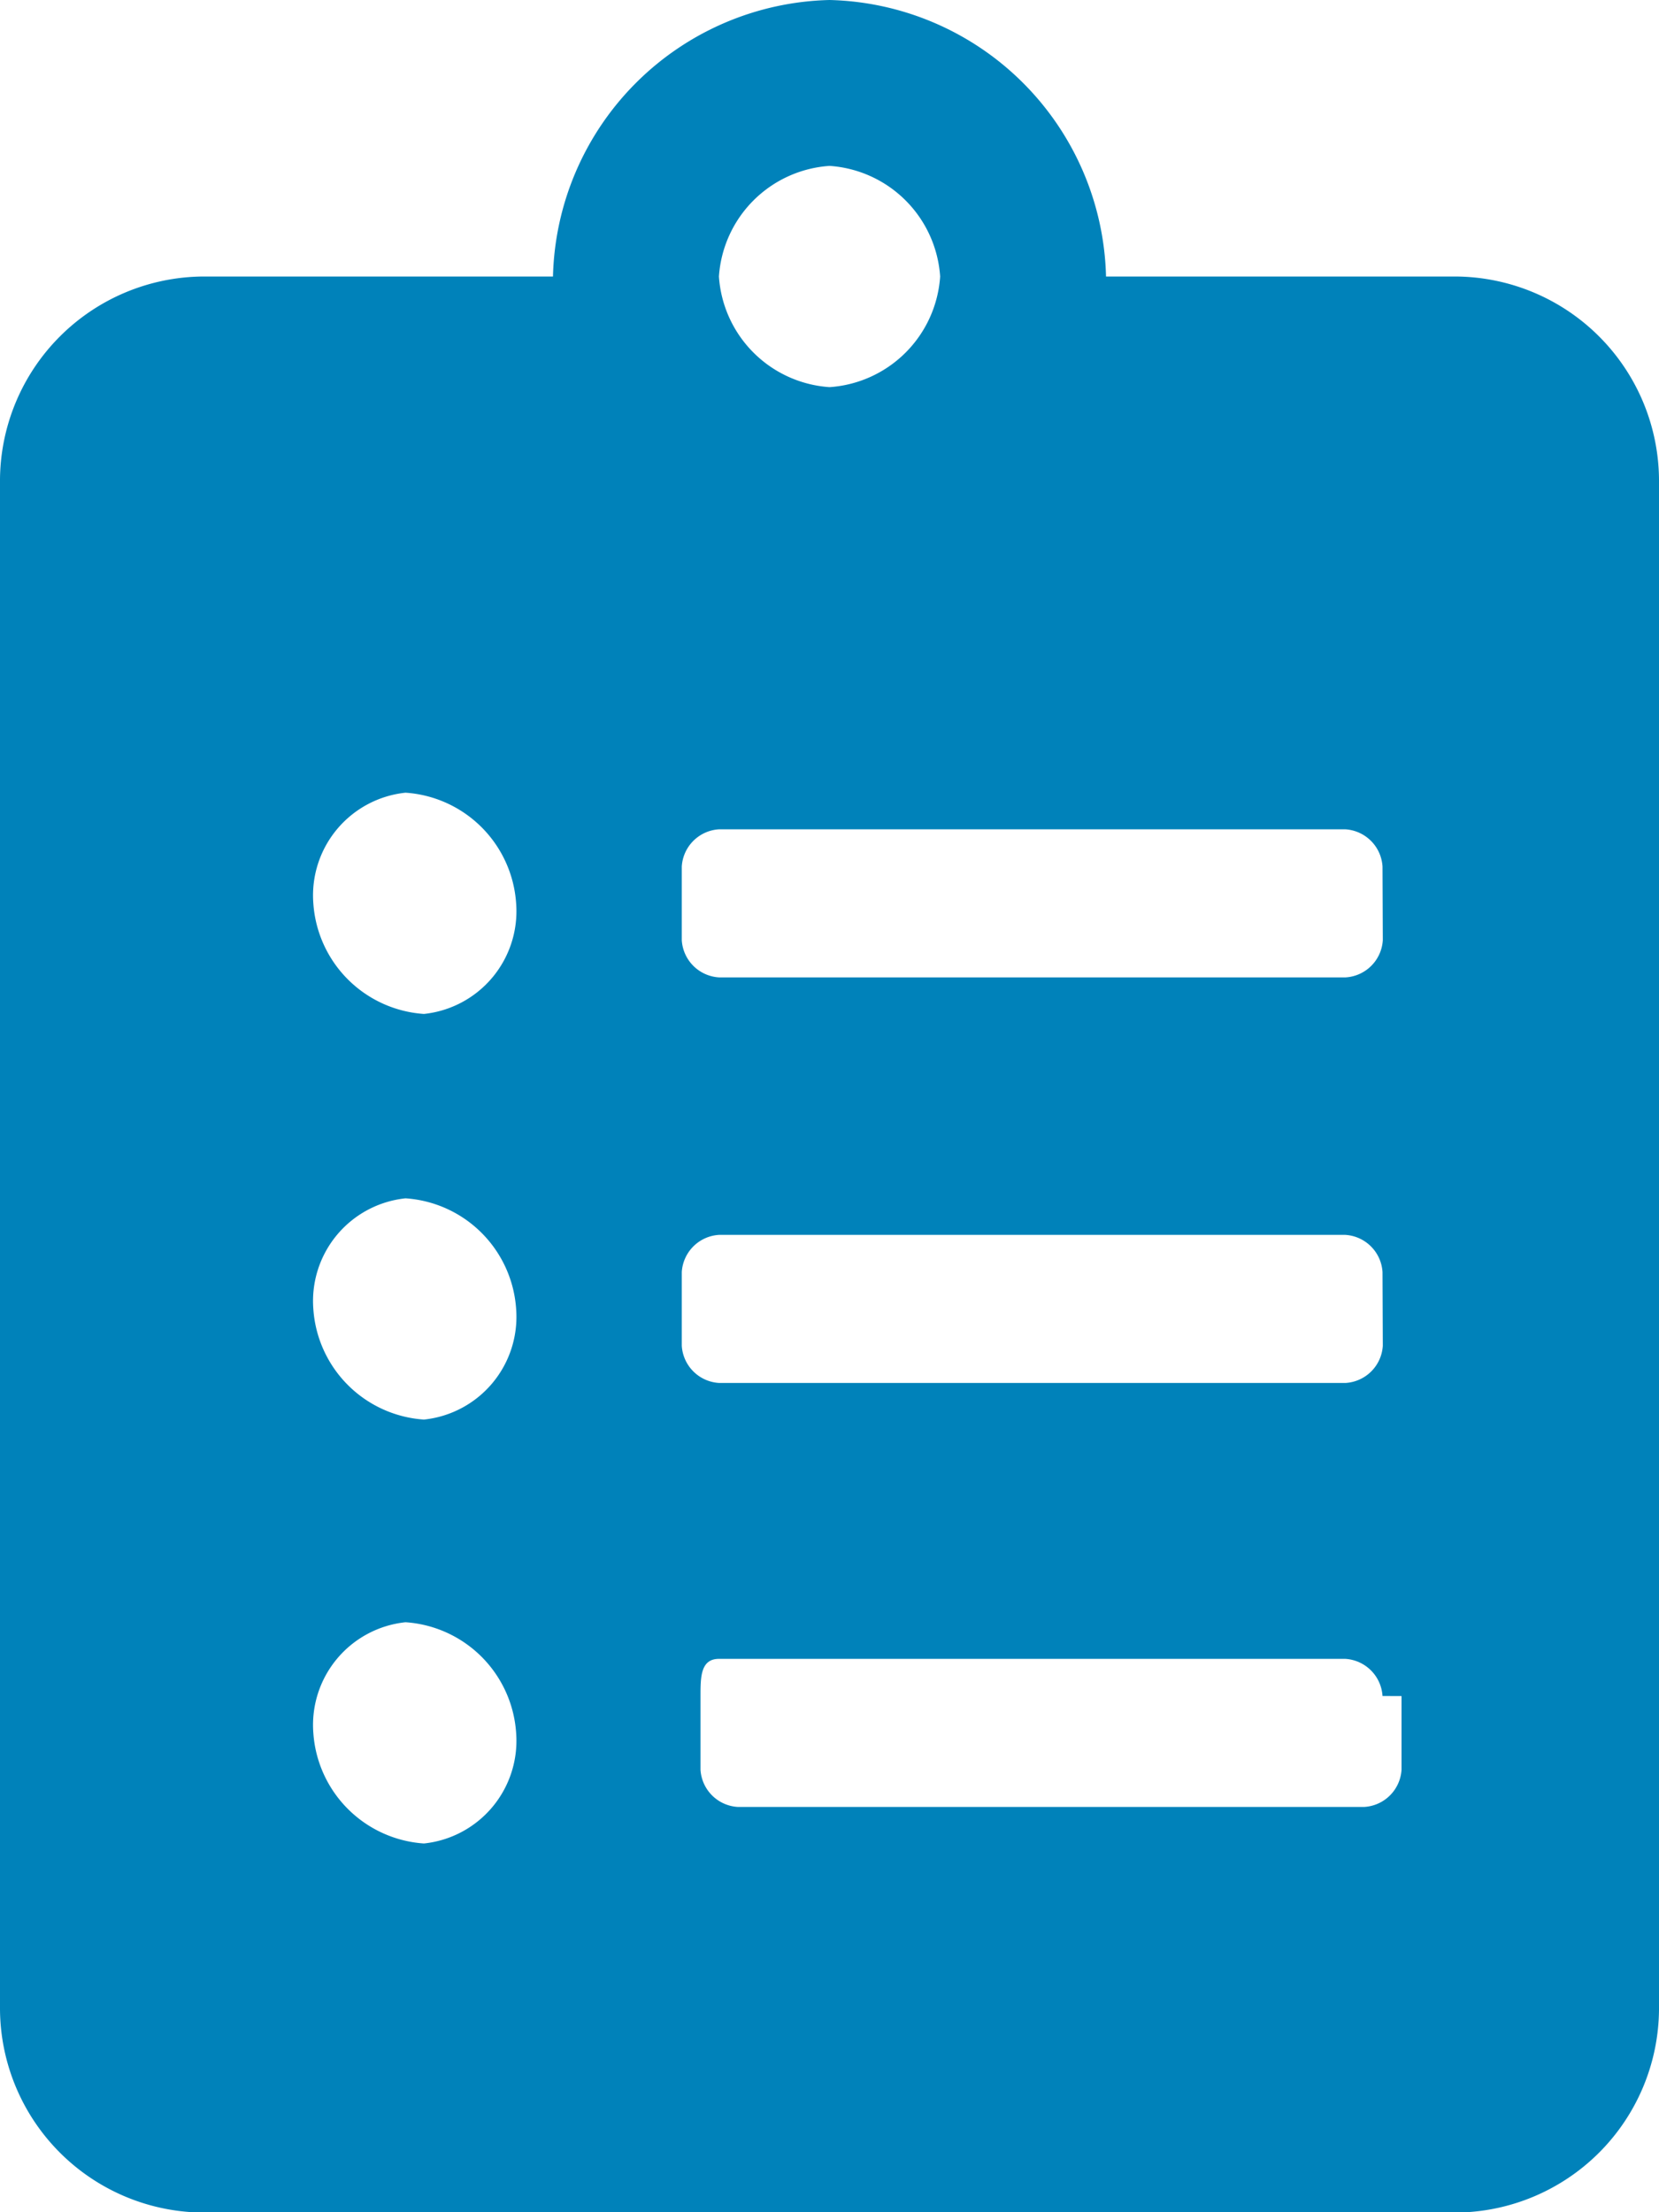 <svg id="Formular" xmlns="http://www.w3.org/2000/svg" width="22.333" height="29.778" viewBox="0 0 22.333 29.778">
  <path id="Pfad_77" data-name="Pfad 77" d="M22.333,6.452v20.6a2.754,2.754,0,0,1-2.73,2.73H2.73A2.754,2.754,0,0,1,0,27.048V6.452a2.754,2.754,0,0,1,2.73-2.73H7.444A3.816,3.816,0,0,1,11.167,0a3.816,3.816,0,0,1,3.722,3.722H19.6A2.754,2.754,0,0,1,22.333,6.452ZM6.948,12.159A1.6,1.6,0,0,0,5.459,10.67a1.39,1.39,0,0,0-1.241,1.489,1.6,1.6,0,0,0,1.489,1.489A1.39,1.39,0,0,0,6.948,12.159Zm0,5.459A1.6,1.6,0,0,0,5.459,16.13a1.39,1.39,0,0,0-1.241,1.489,1.6,1.6,0,0,0,1.489,1.489A1.39,1.39,0,0,0,6.948,17.619Zm0,5.707a1.6,1.6,0,0,0-1.489-1.489,1.39,1.39,0,0,0-1.241,1.489,1.6,1.6,0,0,0,1.489,1.489A1.39,1.39,0,0,0,6.948,23.326ZM18.611,11.663a.534.534,0,0,0-.5-.5H9.678a.534.534,0,0,0-.5.5v.993a.534.534,0,0,0,.5.5h8.437a.534.534,0,0,0,.5-.5Zm0,5.459a.534.534,0,0,0-.5-.5H9.678a.534.534,0,0,0-.5.5v.993a.534.534,0,0,0,.5.5h8.437a.534.534,0,0,0,.5-.5Zm0,5.707a.534.534,0,0,0-.5-.5H9.678c-.248,0-.248.248-.248.5v.993a.534.534,0,0,0,.5.5h8.437a.534.534,0,0,0,.5-.5V22.83ZM9.678,3.722a1.6,1.6,0,0,0,1.489,1.489,1.6,1.6,0,0,0,1.489-1.489,1.6,1.6,0,0,0-1.489-1.489A1.6,1.6,0,0,0,9.678,3.722Z" fill="#0082ba"/>
</svg>
